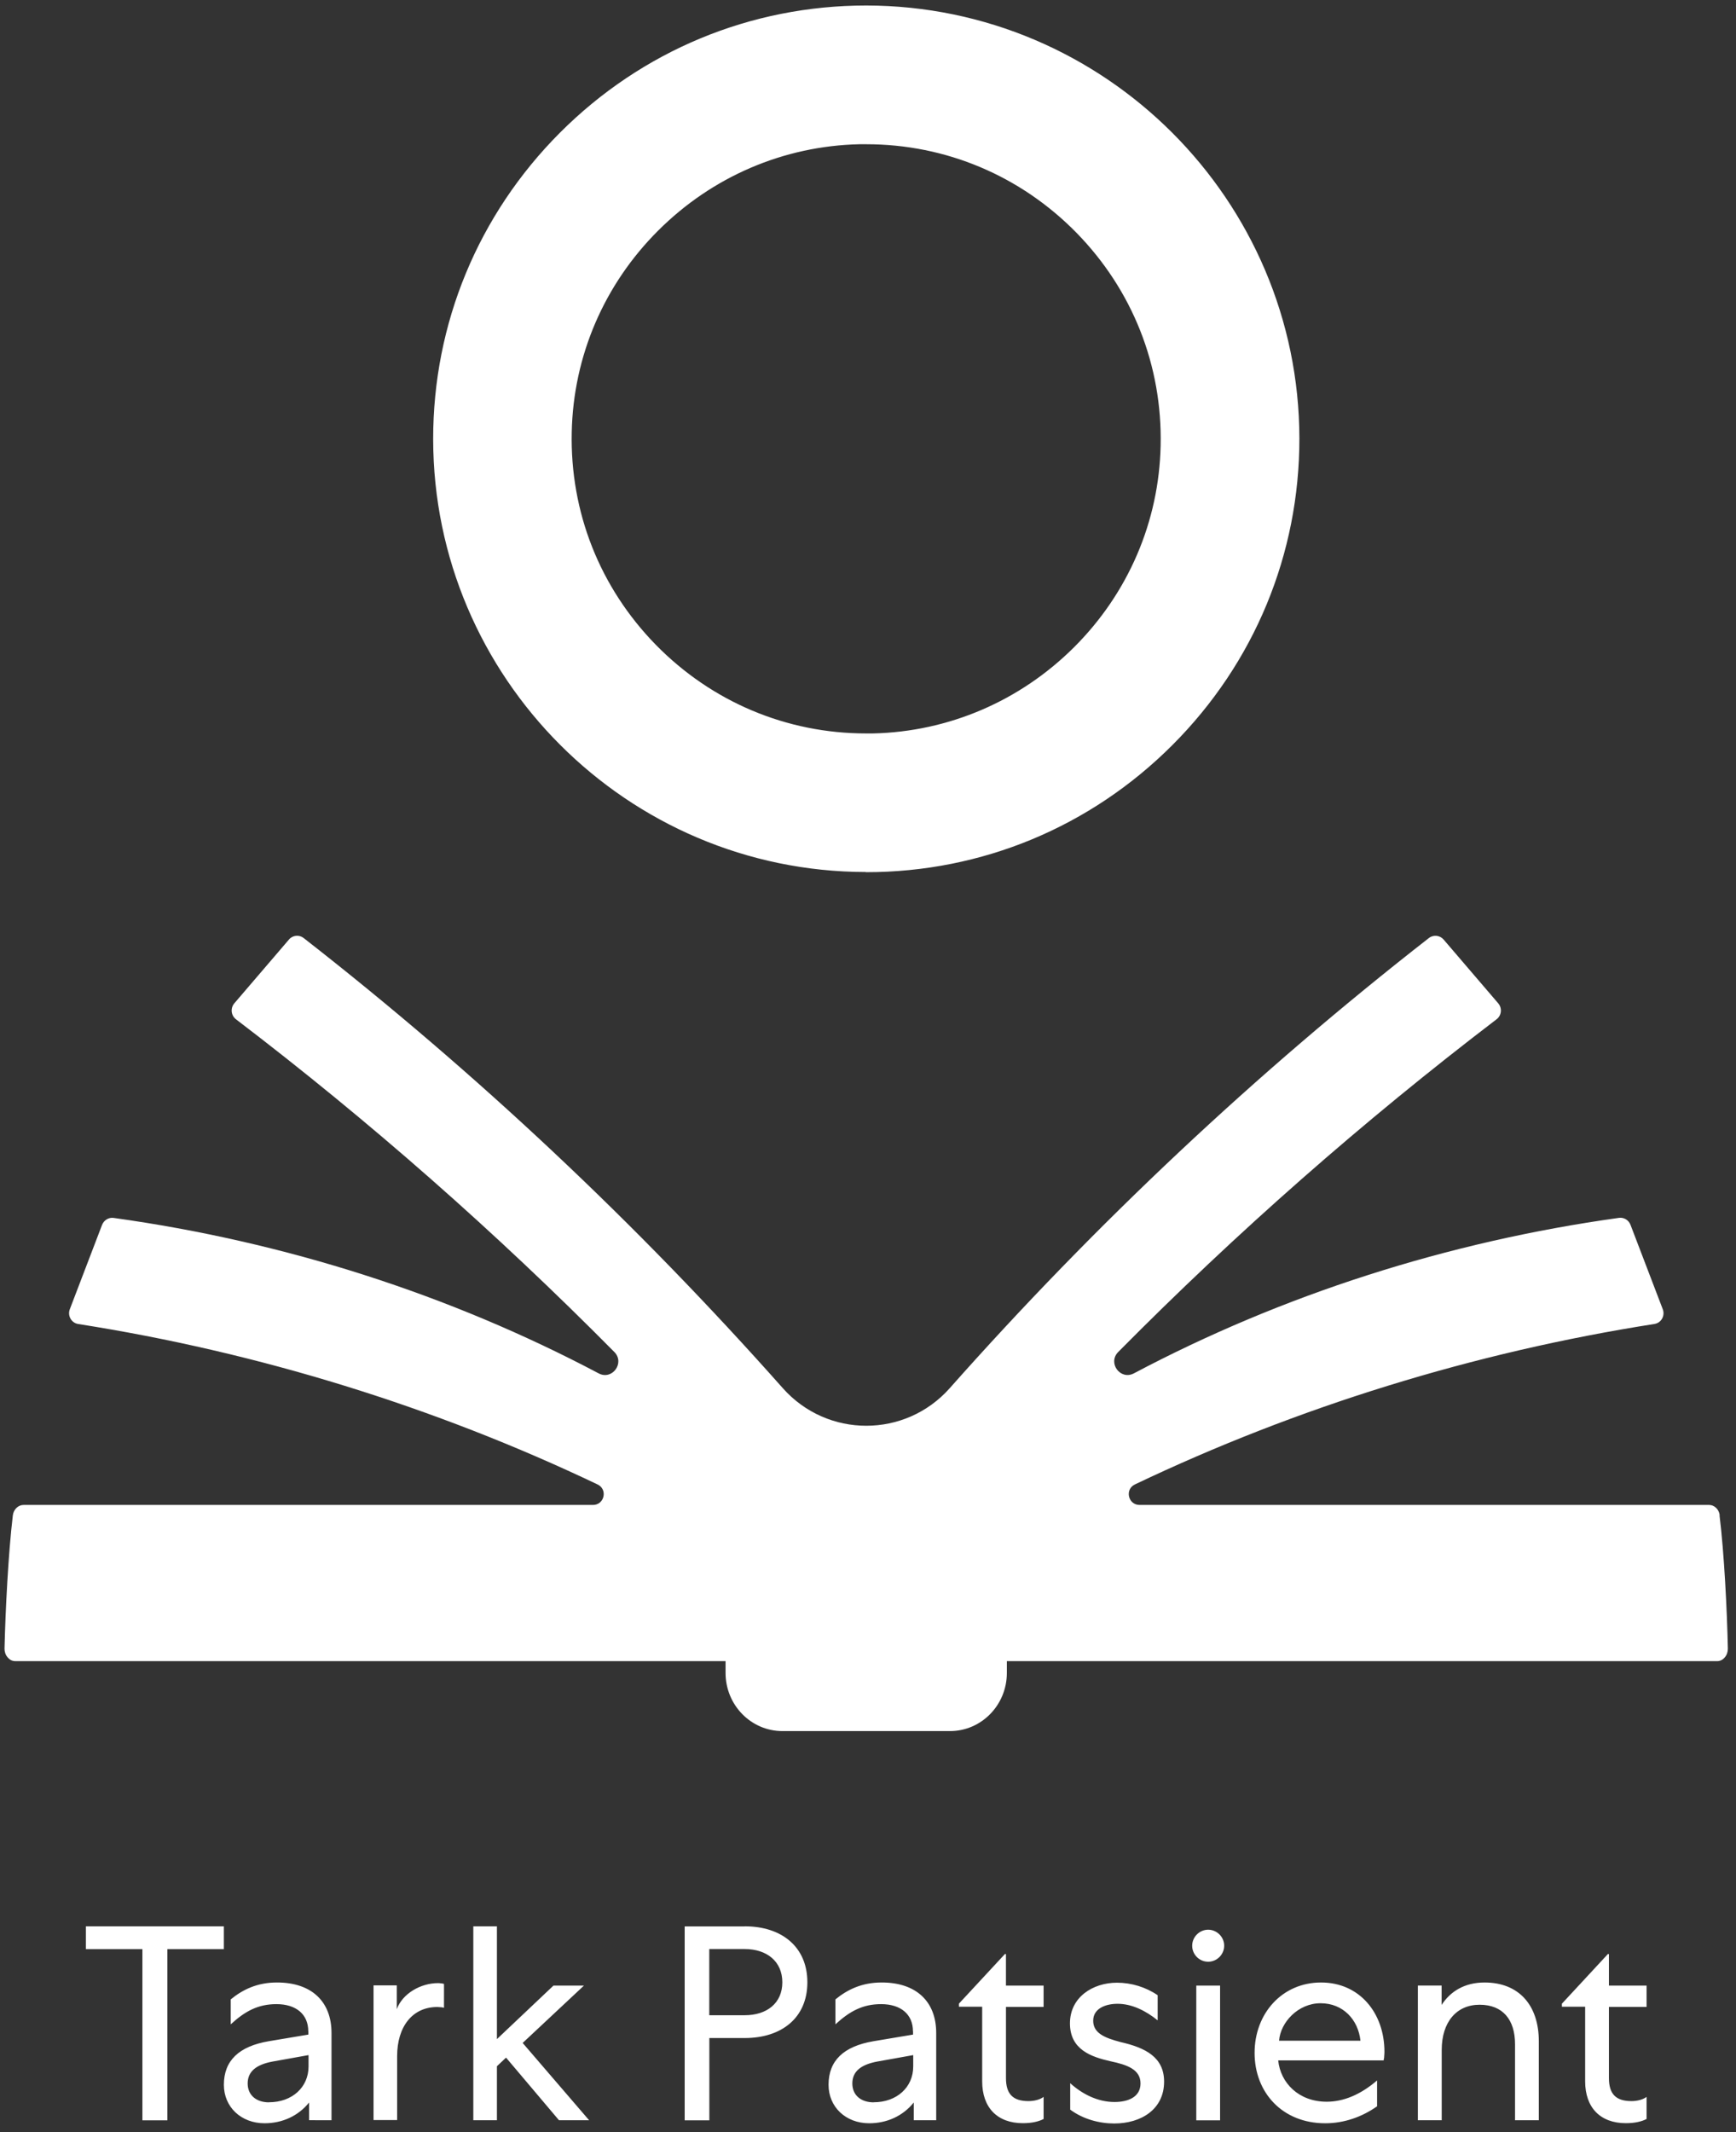 <svg width="123" height="151" viewBox="0 0 123 151" fill="none" xmlns="http://www.w3.org/2000/svg"><rect x="0" y="0" width="123" height="151" fill="#333333" stroke="none"/><g clip-path="url(#a)" fill="#fff"><path d="M46.63 16.335c3.826-3.826 8.894-6 14.266-6.12h.476c5.65 0 10.946 2.237 14.912 6.285 3.96 4.054 6.075 9.395 5.95 15.058-.115 5.38-2.288 10.44-6.12 14.267-3.834 3.826-8.902 6-14.274 6.12h-.468c-5.65 0-10.947-2.237-14.913-6.285-3.96-4.054-6.076-9.395-5.95-15.058.114-5.38 2.287-10.44 6.12-14.267zM61.34 61.77h.038c8.185 0 15.894-3.2 21.697-9.01 5.803-5.808 8.996-13.517 8.99-21.71C92.04 14.157 78.273.41 61.378.39c-8.19 0-15.9 3.2-21.704 9.008-5.796 5.81-8.99 13.52-8.983 21.71.02 16.883 13.767 30.63 30.65 30.65v.012zM121.84 107.312h.005c-.05-.412-.373-.728-.753-.728H80.738c-.81 0-1.058-1.103-.33-1.45 11.505-5.487 24.03-9.364 36.813-11.366.482-.076.767-.583.59-1.045l-2.287-5.98c-.127-.336-.47-.54-.817-.49-12.144 1.687-23.858 5.45-34.367 11.012-.964.507-1.877-.74-1.11-1.514 8.388-8.47 17.352-16.35 26.803-23.56.36-.272.412-.79.12-1.133l-3.87-4.517c-.26-.304-.722-.355-1.04-.108-12.238 9.54-23.616 20.228-33.948 31.878-3.155 3.554-8.68 3.554-11.834 0-10.338-11.65-21.71-22.337-33.948-31.878-.317-.247-.78-.202-1.04.108l-3.87 4.517c-.29.342-.24.86.12 1.134 9.46 7.21 18.416 15.09 26.804 23.56.766.774-.152 2.022-1.11 1.515-10.515-5.562-22.222-9.325-34.366-11.01-.348-.05-.684.158-.817.487l-2.287 5.98c-.178.463.114.97.59 1.046 12.783 2.002 25.3 5.88 36.805 11.365.73.348.483 1.45-.328 1.45H1.664c-.373 0-.703.317-.754.735-.323 2.7-.525 6.734-.59 9.44 0 .234.07.443.217.614.145.177.33.272.544.272h50.327v.837c0 2.275 1.805 4.118 4.03 4.118h11.87c2.224 0 4.03-1.843 4.03-4.117v-.836h50.325c.202 0 .405-.095.545-.272.145-.17.215-.386.215-.614-.057-2.712-.26-6.76-.59-9.44l.007-.006zM6.086 136.428h9.775v1.615H11.86v12.125H10.09v-12.125H6.086v-1.615zM21.842 143.865c0-1.197-.85-1.926-2.255-1.926-1.318 0-2.237.512-3.238 1.43v-1.767c.86-.703 1.887-1.197 3.275-1.197 2.45 0 3.864 1.35 3.864 3.573v6.182H21.9v-1.254c-.768.956-1.902 1.47-3.156 1.47-1.672 0-2.882-1.16-2.882-2.725 0-1.71 1.064-2.724 3.18-3.085l2.806-.47v-.24h-.006v.007zm-2.788 5.024c1.648 0 2.807-1.066 2.807-2.535v-.805l-2.546.456c-1.16.216-1.767.703-1.767 1.552 0 .85.633 1.337 1.507 1.337v-.006zM31.458 142.193s-.057 0-.12-.026c-.083 0-.216-.025-.355-.025-1.78 0-2.845 1.413-2.845 3.478v4.53h-1.672v-9.54h1.647v1.684c.406-1.102 1.685-1.844 2.927-1.844.133 0 .215.026.298.026.057.025.095.025.12.025V142.194zM35.208 144.416l4.004-3.788h2.16l-4.34 4.06 4.708 5.474h-2.135l-3.75-4.435-.647.61v3.825h-1.672v-13.734h1.672v7.988zM52.77 136.428c2.61 0 4.434 1.45 4.434 3.965 0 2.515-1.825 3.947-4.435 3.947h-2.51v5.828h-1.748v-13.734h4.257v-.006zm-2.516 6.297h2.51c1.564 0 2.666-.85 2.666-2.332 0-1.482-1.102-2.356-2.667-2.356h-2.51v4.688zM64.685 143.865c0-1.197-.85-1.926-2.255-1.926-1.318 0-2.236.512-3.237 1.43v-1.767c.86-.703 1.888-1.197 3.275-1.197 2.45 0 3.864 1.35 3.864 3.573v6.182h-1.59v-1.254c-.767.956-1.9 1.47-3.155 1.47-1.672 0-2.882-1.16-2.882-2.725 0-1.71 1.064-2.724 3.18-3.085l2.806-.47v-.24h-.005v.007zm-2.787 5.024c1.647 0 2.806-1.066 2.806-2.535v-.805l-2.547.456c-1.16.216-1.767.703-1.767 1.552 0 .85.633 1.337 1.508 1.337v-.006zM71.217 138.392h.057v2.236h2.667v1.508h-2.666v5.042c0 1.12.487 1.628 1.59 1.628.373 0 .785-.082 1.077-.297v1.563c-.335.178-.823.298-1.47.298-1.805 0-2.882-1.1-2.882-2.964v-5.283H67.94v-.216l3.277-3.534v.019zM75.822 147.533c.862.785 1.964 1.337 3.142 1.337.944 0 1.844-.336 1.844-1.318s-.944-1.318-2.116-1.565c-1.375-.31-2.883-.823-2.883-2.686 0-1.86 1.627-2.88 3.33-2.88 1.022 0 2.04.31 2.884.886v1.78c-.85-.684-1.825-1.172-2.844-1.172-.805 0-1.724.31-1.724 1.197 0 .888.824 1.217 1.926 1.51 1.78.404 3.098 1.076 3.098 2.805 0 1.964-1.628 2.965-3.535 2.965-1.04 0-2.198-.298-3.117-.982v-1.875h-.006zM85.603 138.936c-.633 0-1.134-.513-1.134-1.134 0-.62.512-1.134 1.133-1.134.62 0 1.134.514 1.134 1.134 0 .62-.513 1.134-1.134 1.134zm.843 1.692v9.54H84.76v-9.54h1.686zM97.59 149.16c-1.078.768-2.358 1.217-3.694 1.217-3.04 0-5.005-2.18-5.005-4.985 0-2.807 1.965-4.986 4.708-4.986 2.743 0 4.492 2.18 4.492 4.903 0 .215-.026.354-.026.455-.025.057-.025.095-.025.16h-7.476c.158 1.59 1.45 2.926 3.433 2.926 1.216 0 2.414-.513 3.573-1.507v1.824h.02v-.006zm-1.198-4.63c-.16-1.495-1.236-2.654-2.826-2.654s-2.844 1.35-2.94 2.654H96.4h-.006zM102.144 150.162h-1.685v-9.54h1.684v1.374c.608-.944 1.61-1.59 3.04-1.59 2.452 0 3.846 1.628 3.846 4.162v5.594h-1.685v-5.39c0-1.724-.862-2.79-2.51-2.79-1.646 0-2.685 1.237-2.685 3.2v4.986h-.006v-.006zM113.94 138.392h.057v2.236h2.667v1.508h-2.667v5.042c0 1.12.488 1.628 1.59 1.628.374 0 .785-.082 1.077-.297v1.563c-.336.178-.824.298-1.47.298-1.805 0-2.882-1.1-2.882-2.964v-5.283h-1.647v-.216l3.275-3.534v.019z"/></g><defs><clipPath id="a"><path fill="#fff" d="M.32.39H122.43v150H.32z"/></clipPath></defs></svg>